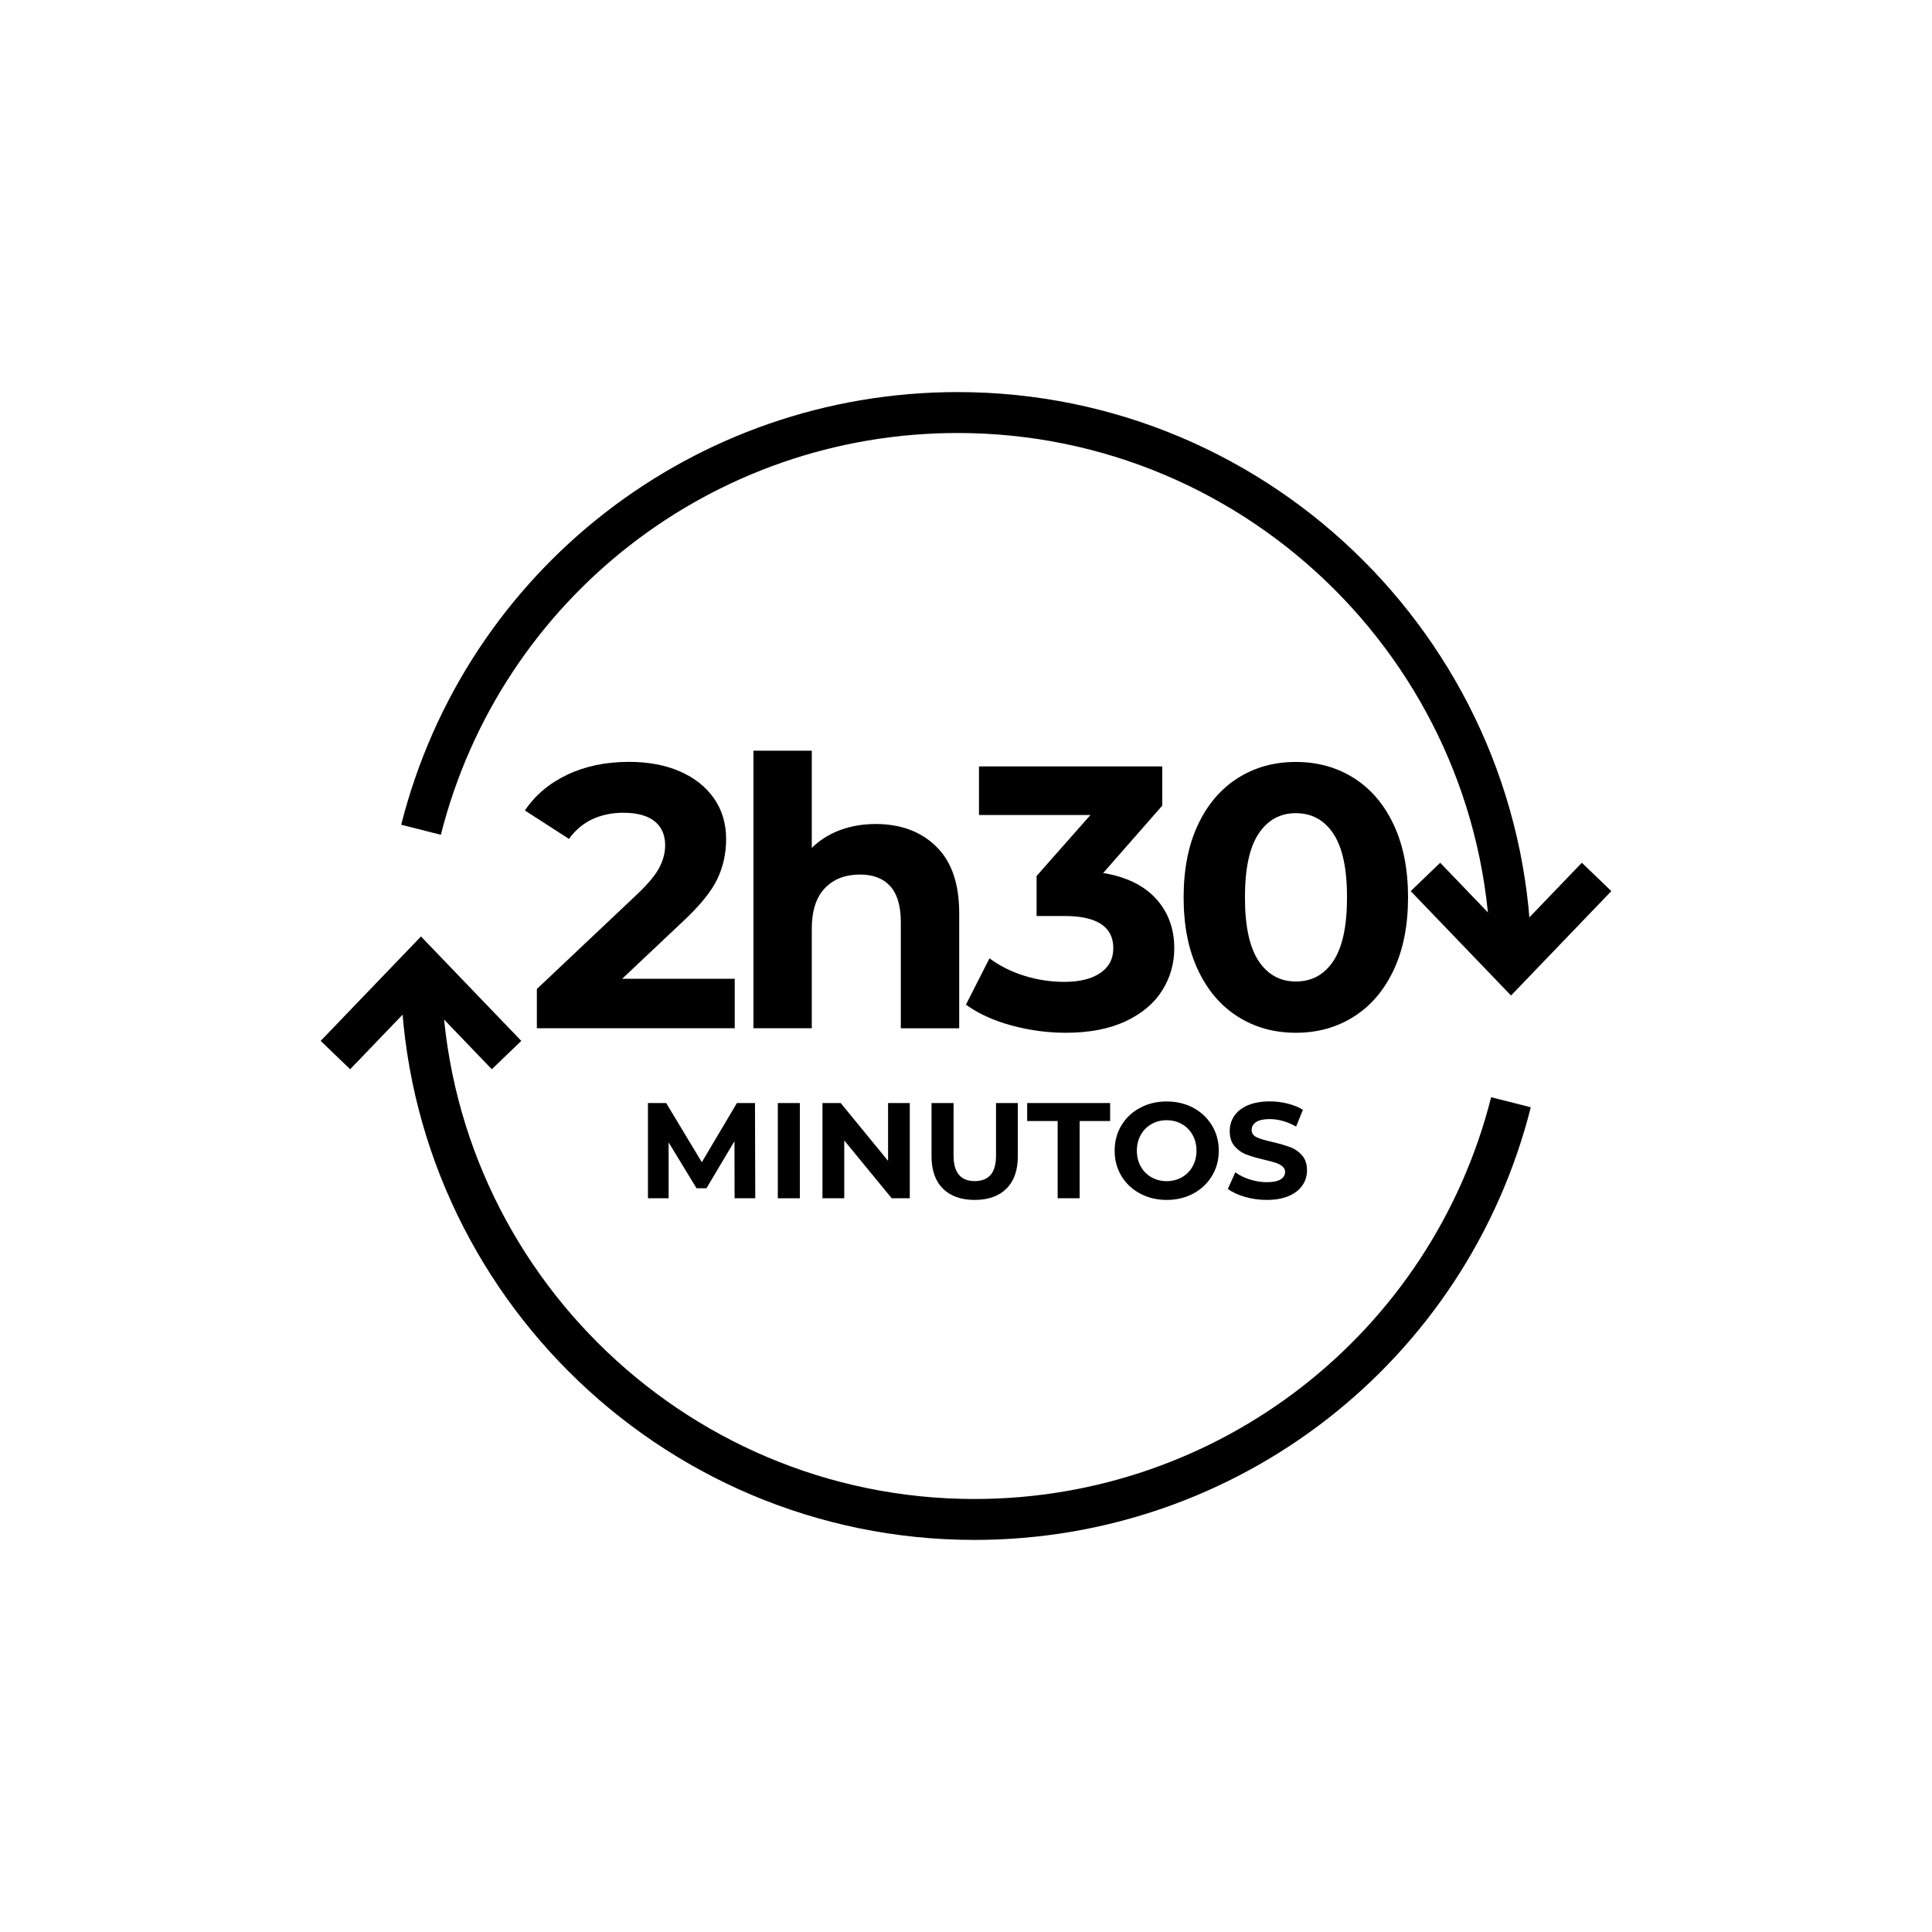 <?xml version="1.0" encoding="utf-8"?>
<!-- Generator: Adobe Illustrator 25.4.1, SVG Export Plug-In . SVG Version: 6.00 Build 0)  -->
<svg version="1.1" id="Layer_1" xmlns="http://www.w3.org/2000/svg" xmlns:xlink="http://www.w3.org/1999/xlink" x="0px" y="0px"
	 viewBox="0 0 50 50" style="enable-background:new 0 0 50 50;" xml:space="preserve">
<g>
	<g>
		<path d="M19.015,25.333v1.278h-5.121V25.595l2.614-2.469c0.277-0.265,0.464-0.492,0.561-0.683
			c0.097-0.19,0.145-0.379,0.145-0.566c0-0.271-0.092-0.479-0.276-0.625s-0.454-0.218-0.808-0.218
			c-0.297,0-0.565,0.057-0.804,0.169s-0.439,0.282-0.6,0.508l-1.142-0.736c0.265-0.394,0.629-0.702,1.094-0.924
			s0.997-0.334,1.597-0.334c0.503,0,0.944,0.082,1.321,0.247s0.671,0.397,0.881,0.697
			c0.21,0.3,0.315,0.653,0.315,1.06c0,0.368-0.077,0.713-0.232,1.036c-0.155,0.322-0.455,0.69-0.9,1.103
			l-1.559,1.471H19.015z"/>
		<path d="M24.228,21.907c0.398,0.387,0.596,0.962,0.596,1.724v2.981h-1.511v-2.749c0-0.413-0.09-0.722-0.271-0.925
			s-0.442-0.305-0.784-0.305c-0.381,0-0.685,0.117-0.91,0.353c-0.226,0.235-0.339,0.585-0.339,1.05v2.575h-1.51
			v-7.183h1.51v2.517c0.2-0.2,0.442-0.353,0.726-0.46c0.284-0.106,0.594-0.16,0.929-0.16
			C23.31,21.326,23.832,21.519,24.228,21.907z"/>
		<path d="M29.916,23.257c0.315,0.346,0.474,0.773,0.474,1.283c0,0.394-0.102,0.756-0.31,1.089
			c-0.206,0.332-0.52,0.599-0.943,0.798c-0.423,0.2-0.94,0.301-1.554,0.301c-0.477,0-0.947-0.064-1.408-0.19
			c-0.462-0.125-0.854-0.305-1.177-0.537l0.61-1.2c0.258,0.193,0.557,0.344,0.895,0.45s0.685,0.16,1.04,0.16
			c0.394,0,0.703-0.076,0.93-0.228c0.226-0.152,0.339-0.366,0.339-0.644c0-0.556-0.423-0.833-1.269-0.833h-0.716
			v-1.036l1.394-1.578h-2.885v-1.258h4.743v1.016l-1.529,1.743C29.144,22.691,29.599,22.912,29.916,23.257z"/>
		<path d="M32.036,26.311c-0.44-0.277-0.783-0.679-1.031-1.205c-0.249-0.525-0.373-1.153-0.373-1.883
			c0-0.729,0.124-1.356,0.373-1.883c0.248-0.526,0.592-0.927,1.031-1.205c0.439-0.277,0.939-0.416,1.5-0.416
			s1.062,0.139,1.5,0.416c0.44,0.278,0.783,0.679,1.031,1.205c0.248,0.526,0.373,1.154,0.373,1.883
			c0,0.73-0.125,1.357-0.373,1.883c-0.248,0.526-0.592,0.928-1.031,1.205c-0.439,0.278-0.939,0.417-1.5,0.417
			S32.474,26.589,32.036,26.311z M34.508,24.869c0.235-0.355,0.353-0.904,0.353-1.647
			c0-0.742-0.118-1.29-0.353-1.645s-0.56-0.532-0.973-0.532c-0.406,0-0.728,0.177-0.963,0.532
			c-0.236,0.355-0.353,0.904-0.353,1.645c0,0.742,0.117,1.291,0.353,1.647c0.235,0.354,0.557,0.532,0.963,0.532
			C33.949,25.402,34.273,25.224,34.508,24.869z"/>
		<path d="M19.011,31.011l-0.003-1.478l-0.725,1.219h-0.257l-0.722-1.187v1.446h-0.535v-2.464h0.472l0.922,1.531
			l0.908-1.531h0.468l0.007,2.464H19.011z"/>
		<path d="M20.13,28.547h0.57v2.464H20.13V28.547z"/>
		<path d="M23.545,28.547v2.464h-0.468l-1.228-1.496v1.496h-0.564v-2.464h0.472l1.226,1.496v-1.496H23.545z"/>
		<path d="M24.402,30.761c-0.195-0.194-0.294-0.473-0.294-0.834v-1.38h0.57v1.358c0,0.441,0.184,0.662,0.55,0.662
			c0.178,0,0.315-0.054,0.408-0.16s0.141-0.273,0.141-0.502v-1.358h0.564v1.38c0,0.361-0.099,0.64-0.294,0.834
			c-0.196,0.195-0.471,0.293-0.822,0.293C24.872,31.054,24.598,30.956,24.402,30.761z"/>
		<path d="M27.372,29.012h-0.789v-0.465h2.147v0.465h-0.789v1.999h-0.569V29.012z"/>
		<path d="M29.503,30.888c-0.205-0.11-0.366-0.262-0.482-0.456c-0.116-0.193-0.174-0.411-0.174-0.652
			c0-0.242,0.058-0.46,0.174-0.653s0.277-0.346,0.482-0.456s0.435-0.165,0.691-0.165s0.486,0.055,0.69,0.165
			s0.364,0.263,0.482,0.456c0.117,0.193,0.176,0.411,0.176,0.653c0,0.241-0.059,0.459-0.176,0.652
			c-0.118,0.194-0.278,0.346-0.482,0.456s-0.435,0.166-0.69,0.166S29.708,30.998,29.503,30.888z M30.588,30.467
			c0.117-0.066,0.21-0.16,0.276-0.279c0.066-0.12,0.101-0.256,0.101-0.408s-0.034-0.289-0.101-0.408
			c-0.066-0.12-0.159-0.214-0.276-0.28s-0.249-0.101-0.395-0.101s-0.276,0.034-0.394,0.101
			c-0.118,0.066-0.21,0.16-0.276,0.28c-0.067,0.119-0.101,0.256-0.101,0.408s0.033,0.288,0.101,0.408
			c0.066,0.119,0.158,0.213,0.276,0.279c0.117,0.067,0.248,0.101,0.394,0.101S30.471,30.534,30.588,30.467z"/>
		<path d="M32.216,30.974c-0.182-0.053-0.328-0.121-0.439-0.205l0.193-0.43c0.106,0.077,0.231,0.14,0.377,0.186
			s0.291,0.07,0.436,0.07c0.162,0,0.281-0.024,0.359-0.072c0.077-0.048,0.116-0.112,0.116-0.191
			c0-0.059-0.023-0.107-0.069-0.146c-0.045-0.039-0.104-0.069-0.176-0.094c-0.071-0.023-0.168-0.049-0.29-0.077
			c-0.188-0.044-0.342-0.089-0.461-0.134c-0.12-0.044-0.223-0.116-0.309-0.215s-0.128-0.23-0.128-0.394
			c0-0.144,0.038-0.273,0.116-0.39c0.077-0.116,0.193-0.208,0.35-0.276c0.156-0.067,0.347-0.102,0.572-0.102
			c0.157,0,0.31,0.019,0.461,0.057c0.15,0.037,0.282,0.091,0.395,0.161l-0.176,0.434
			c-0.228-0.129-0.456-0.194-0.684-0.194c-0.159,0-0.277,0.026-0.353,0.078s-0.114,0.119-0.114,0.204
			c0,0.084,0.044,0.147,0.132,0.189s0.223,0.081,0.403,0.121c0.188,0.045,0.341,0.089,0.461,0.134
			s0.223,0.115,0.308,0.211c0.086,0.097,0.129,0.227,0.129,0.391c0,0.142-0.039,0.27-0.118,0.386
			c-0.078,0.116-0.196,0.208-0.353,0.276s-0.349,0.102-0.574,0.102C32.587,31.054,32.398,31.027,32.216,30.974z"/>
	</g>
	<g>
		<g>
			<polygon points="39.105,25.764 36.509,23.062 37.272,22.328 39.105,24.236 40.938,22.328 41.701,23.062 			"/>
		</g>
		<g>
			<path d="M39.634,25h-1.058c0-7.606-6.188-13.794-13.794-13.794c-6.324,0-11.823,4.276-13.373,10.398
				l-1.026-0.26c1.669-6.593,7.59-11.197,14.399-11.197C32.971,10.147,39.634,16.81,39.634,25z"/>
		</g>
		<g>
			<polygon points="9.062,27.672 8.299,26.938 10.895,24.236 13.491,26.938 12.728,27.672 10.895,25.764 			"/>
		</g>
		<g>
			<path d="M25.219,39.853c-8.19,0-14.853-6.663-14.853-14.853h1.058c0,7.606,6.188,13.794,13.794,13.794
				c6.324,0,11.823-4.276,13.373-10.398l1.026,0.26C37.949,35.249,32.028,39.853,25.219,39.853z"/>
		</g>
	</g>
</g>
</svg>
